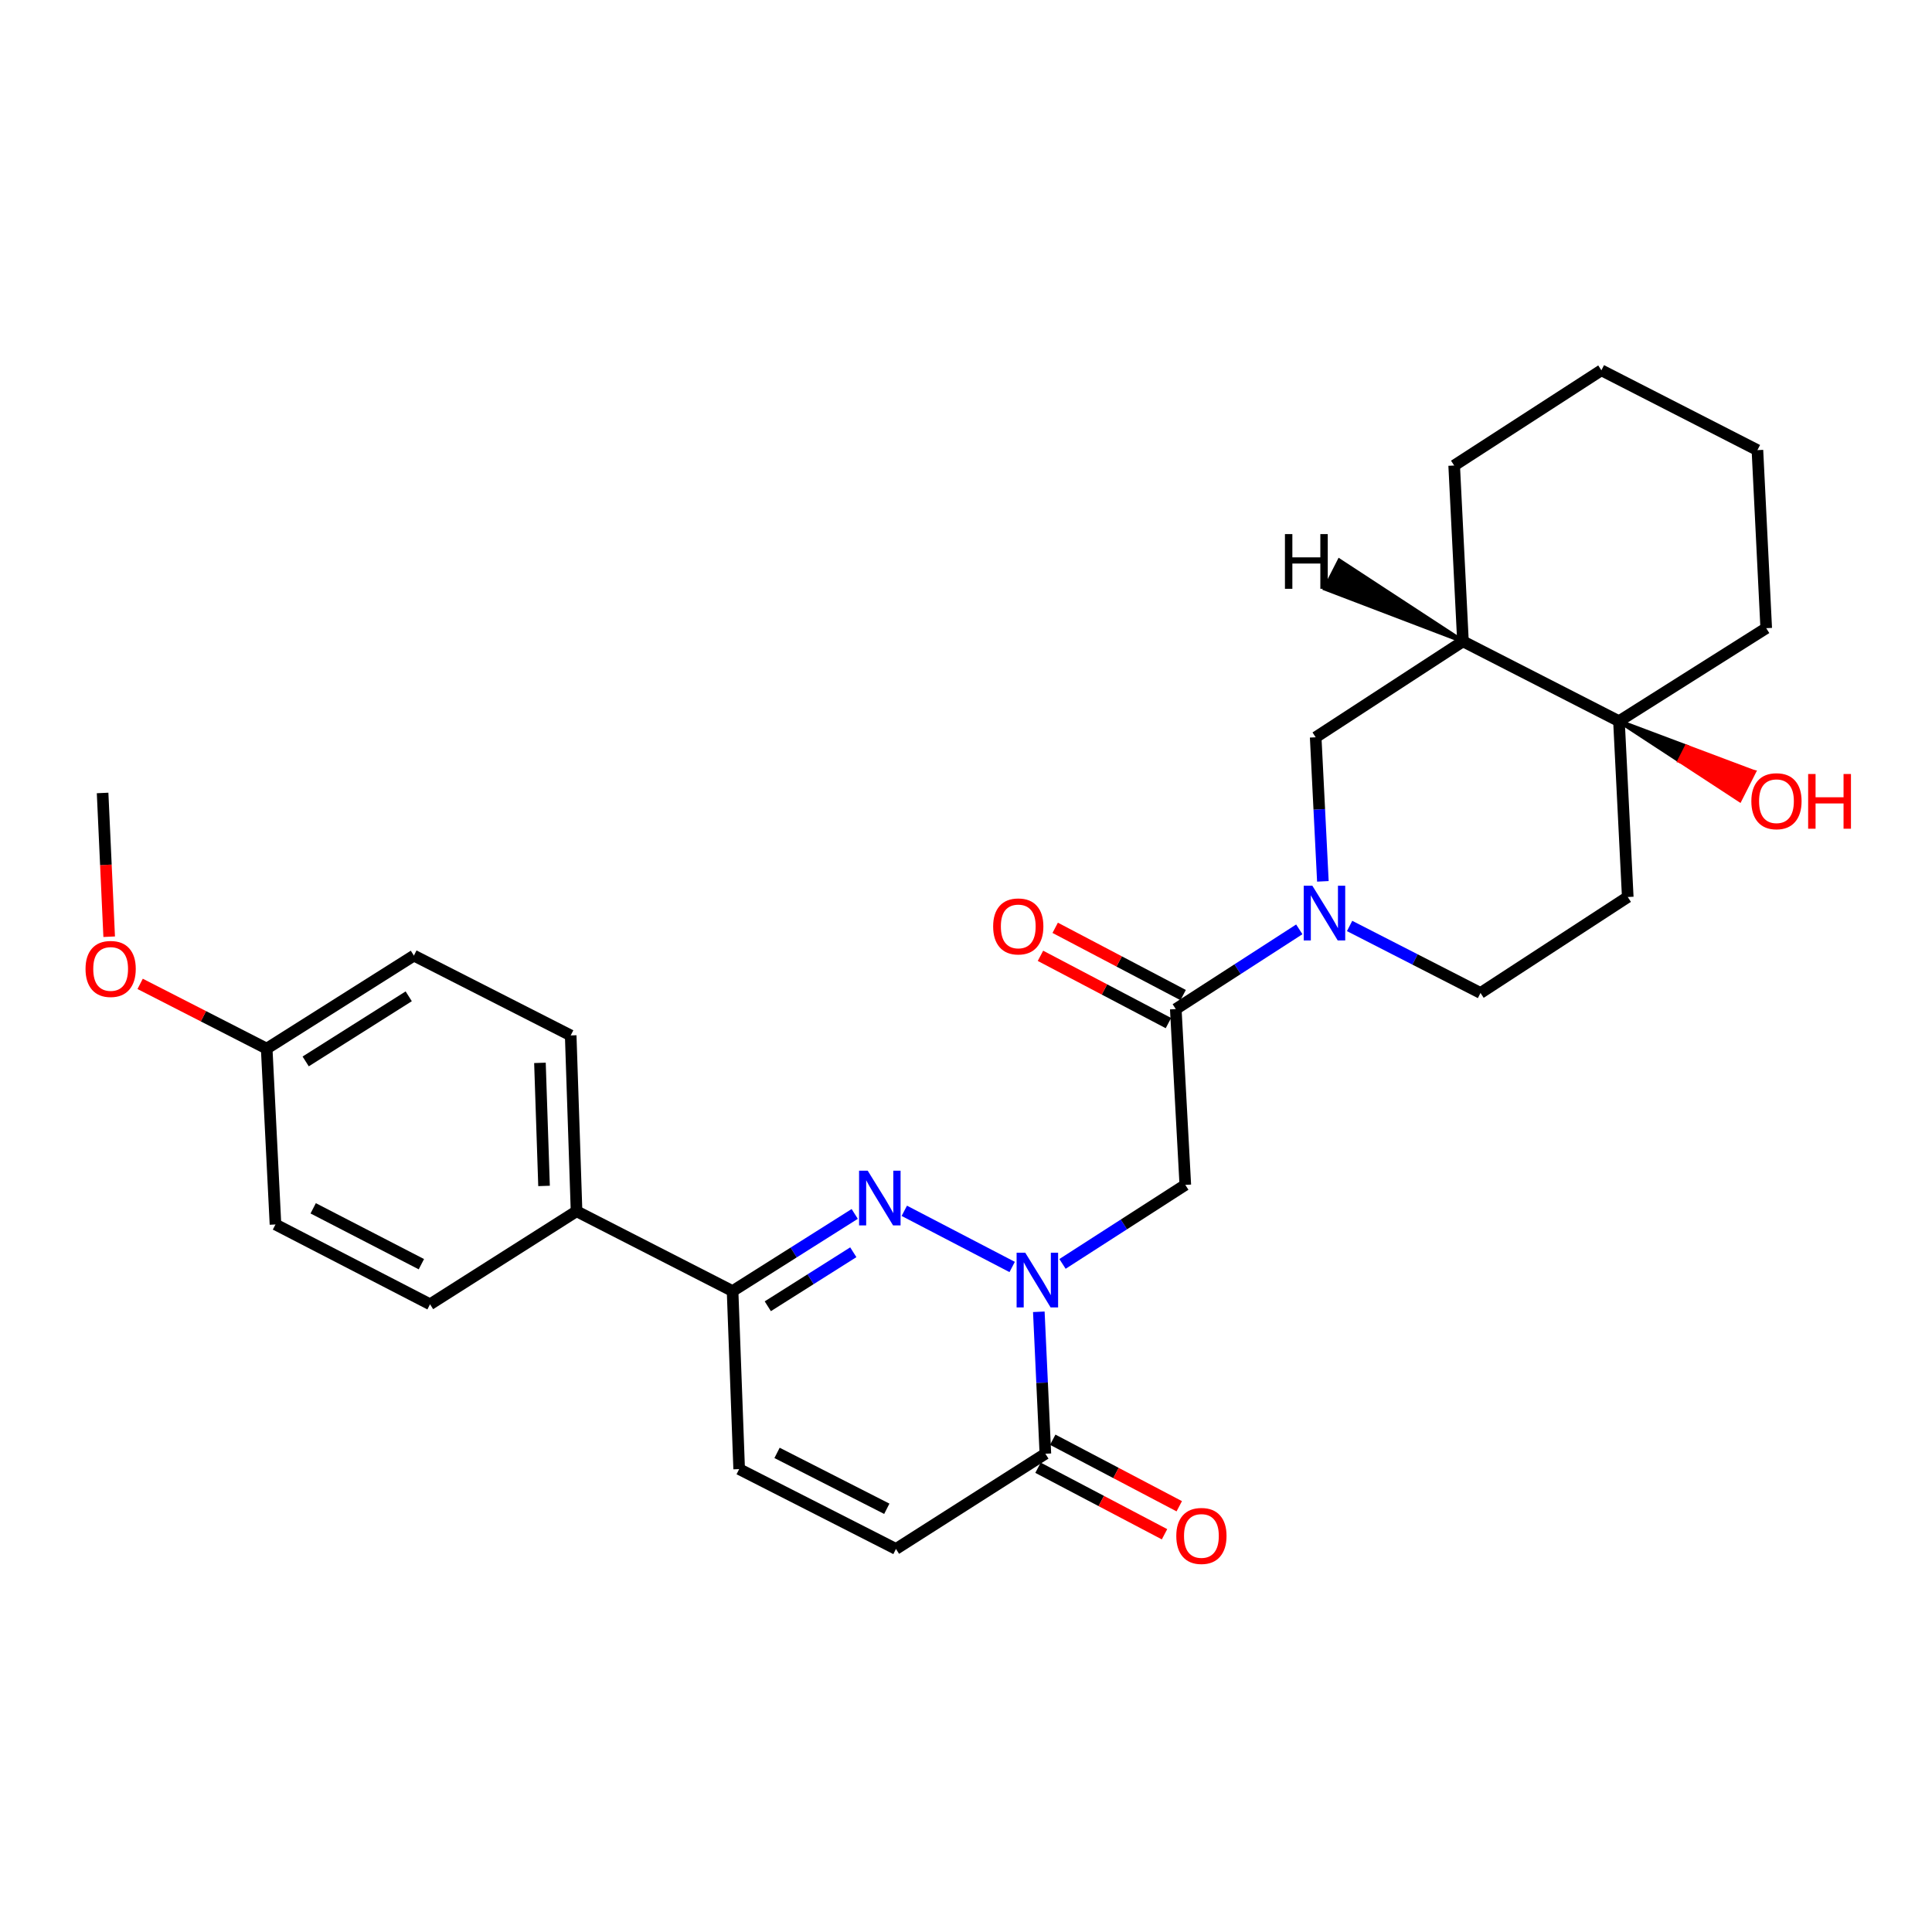<?xml version='1.0' encoding='iso-8859-1'?>
<svg version='1.1' baseProfile='full'
              xmlns='http://www.w3.org/2000/svg'
                      xmlns:rdkit='http://www.rdkit.org/xml'
                      xmlns:xlink='http://www.w3.org/1999/xlink'
                  xml:space='preserve'
width='1000px' height='1000px' viewBox='0 0 1000 1000'>
<!-- END OF HEADER -->
<rect style='opacity:1.0;fill:#FFFFFF;stroke:none' width='1000' height='1000' x='0' y='0'> </rect>
<path class='bond-0' d='M 523.895,655.784 L 468.065,626.716' style='fill:none;fill-rule:evenodd;stroke:#0000FF;stroke-width:6px;stroke-linecap:butt;stroke-linejoin:miter;stroke-opacity:1' />
<path class='bond-2' d='M 549.95,654.196 L 581.732,633.745' style='fill:none;fill-rule:evenodd;stroke:#0000FF;stroke-width:6px;stroke-linecap:butt;stroke-linejoin:miter;stroke-opacity:1' />
<path class='bond-2' d='M 581.732,633.745 L 613.513,613.294' style='fill:none;fill-rule:evenodd;stroke:#000000;stroke-width:6px;stroke-linecap:butt;stroke-linejoin:miter;stroke-opacity:1' />
<path class='bond-4' d='M 537.691,678.982 L 539.387,715.715' style='fill:none;fill-rule:evenodd;stroke:#0000FF;stroke-width:6px;stroke-linecap:butt;stroke-linejoin:miter;stroke-opacity:1' />
<path class='bond-4' d='M 539.387,715.715 L 541.083,752.448' style='fill:none;fill-rule:evenodd;stroke:#000000;stroke-width:6px;stroke-linecap:butt;stroke-linejoin:miter;stroke-opacity:1' />
<path class='bond-5' d='M 442.401,628.326 L 410.79,648.293' style='fill:none;fill-rule:evenodd;stroke:#0000FF;stroke-width:6px;stroke-linecap:butt;stroke-linejoin:miter;stroke-opacity:1' />
<path class='bond-5' d='M 410.79,648.293 L 379.179,668.26' style='fill:none;fill-rule:evenodd;stroke:#000000;stroke-width:6px;stroke-linecap:butt;stroke-linejoin:miter;stroke-opacity:1' />
<path class='bond-5' d='M 441.665,648.166 L 419.538,662.142' style='fill:none;fill-rule:evenodd;stroke:#0000FF;stroke-width:6px;stroke-linecap:butt;stroke-linejoin:miter;stroke-opacity:1' />
<path class='bond-5' d='M 419.538,662.142 L 397.41,676.119' style='fill:none;fill-rule:evenodd;stroke:#000000;stroke-width:6px;stroke-linecap:butt;stroke-linejoin:miter;stroke-opacity:1' />
<path class='bond-1' d='M 672.513,481.031 L 640.547,501.665' style='fill:none;fill-rule:evenodd;stroke:#0000FF;stroke-width:6px;stroke-linecap:butt;stroke-linejoin:miter;stroke-opacity:1' />
<path class='bond-1' d='M 640.547,501.665 L 608.581,522.299' style='fill:none;fill-rule:evenodd;stroke:#000000;stroke-width:6px;stroke-linecap:butt;stroke-linejoin:miter;stroke-opacity:1' />
<path class='bond-10' d='M 684.721,456.182 L 682.857,418.899' style='fill:none;fill-rule:evenodd;stroke:#0000FF;stroke-width:6px;stroke-linecap:butt;stroke-linejoin:miter;stroke-opacity:1' />
<path class='bond-10' d='M 682.857,418.899 L 680.993,381.617' style='fill:none;fill-rule:evenodd;stroke:#000000;stroke-width:6px;stroke-linecap:butt;stroke-linejoin:miter;stroke-opacity:1' />
<path class='bond-12' d='M 698.551,479.279 L 732.43,496.621' style='fill:none;fill-rule:evenodd;stroke:#0000FF;stroke-width:6px;stroke-linecap:butt;stroke-linejoin:miter;stroke-opacity:1' />
<path class='bond-12' d='M 732.43,496.621 L 766.309,513.963' style='fill:none;fill-rule:evenodd;stroke:#000000;stroke-width:6px;stroke-linecap:butt;stroke-linejoin:miter;stroke-opacity:1' />
<path class='bond-3' d='M 613.513,613.294 L 608.581,522.299' style='fill:none;fill-rule:evenodd;stroke:#000000;stroke-width:6px;stroke-linecap:butt;stroke-linejoin:miter;stroke-opacity:1' />
<path class='bond-14' d='M 612.392,515.05 L 579.278,497.641' style='fill:none;fill-rule:evenodd;stroke:#000000;stroke-width:6px;stroke-linecap:butt;stroke-linejoin:miter;stroke-opacity:1' />
<path class='bond-14' d='M 579.278,497.641 L 546.165,480.232' style='fill:none;fill-rule:evenodd;stroke:#FF0000;stroke-width:6px;stroke-linecap:butt;stroke-linejoin:miter;stroke-opacity:1' />
<path class='bond-14' d='M 604.77,529.549 L 571.656,512.14' style='fill:none;fill-rule:evenodd;stroke:#000000;stroke-width:6px;stroke-linecap:butt;stroke-linejoin:miter;stroke-opacity:1' />
<path class='bond-14' d='M 571.656,512.14 L 538.542,494.731' style='fill:none;fill-rule:evenodd;stroke:#FF0000;stroke-width:6px;stroke-linecap:butt;stroke-linejoin:miter;stroke-opacity:1' />
<path class='bond-7' d='M 541.083,752.448 L 463.748,801.735' style='fill:none;fill-rule:evenodd;stroke:#000000;stroke-width:6px;stroke-linecap:butt;stroke-linejoin:miter;stroke-opacity:1' />
<path class='bond-15' d='M 537.271,759.697 L 570.014,776.914' style='fill:none;fill-rule:evenodd;stroke:#000000;stroke-width:6px;stroke-linecap:butt;stroke-linejoin:miter;stroke-opacity:1' />
<path class='bond-15' d='M 570.014,776.914 L 602.756,794.132' style='fill:none;fill-rule:evenodd;stroke:#FF0000;stroke-width:6px;stroke-linecap:butt;stroke-linejoin:miter;stroke-opacity:1' />
<path class='bond-15' d='M 544.895,745.198 L 577.638,762.416' style='fill:none;fill-rule:evenodd;stroke:#000000;stroke-width:6px;stroke-linecap:butt;stroke-linejoin:miter;stroke-opacity:1' />
<path class='bond-15' d='M 577.638,762.416 L 610.38,779.634' style='fill:none;fill-rule:evenodd;stroke:#FF0000;stroke-width:6px;stroke-linecap:butt;stroke-linejoin:miter;stroke-opacity:1' />
<path class='bond-13' d='M 379.179,668.26 L 298.422,626.944' style='fill:none;fill-rule:evenodd;stroke:#000000;stroke-width:6px;stroke-linecap:butt;stroke-linejoin:miter;stroke-opacity:1' />
<path class='bond-28' d='M 379.179,668.26 L 382.591,760.41' style='fill:none;fill-rule:evenodd;stroke:#000000;stroke-width:6px;stroke-linecap:butt;stroke-linejoin:miter;stroke-opacity:1' />
<path class='bond-6' d='M 837.974,373.281 L 842.524,464.293' style='fill:none;fill-rule:evenodd;stroke:#000000;stroke-width:6px;stroke-linecap:butt;stroke-linejoin:miter;stroke-opacity:1' />
<path class='bond-18' d='M 837.974,373.281 L 869.24,393.729 L 872.944,386.424 Z' style='fill:#000000;fill-rule:evenodd;fill-opacity:1;stroke:#000000;stroke-width:2px;stroke-linecap:butt;stroke-linejoin:miter;stroke-opacity:1;' />
<path class='bond-18' d='M 869.24,393.729 L 907.914,399.567 L 900.505,414.176 Z' style='fill:#FF0000;fill-rule:evenodd;fill-opacity:1;stroke:#FF0000;stroke-width:2px;stroke-linecap:butt;stroke-linejoin:miter;stroke-opacity:1;' />
<path class='bond-18' d='M 869.24,393.729 L 872.944,386.424 L 907.914,399.567 Z' style='fill:#FF0000;fill-rule:evenodd;fill-opacity:1;stroke:#FF0000;stroke-width:2px;stroke-linecap:butt;stroke-linejoin:miter;stroke-opacity:1;' />
<path class='bond-23' d='M 837.974,373.281 L 914.19,325.14' style='fill:none;fill-rule:evenodd;stroke:#000000;stroke-width:6px;stroke-linecap:butt;stroke-linejoin:miter;stroke-opacity:1' />
<path class='bond-29' d='M 837.974,373.281 L 757.226,331.965' style='fill:none;fill-rule:evenodd;stroke:#000000;stroke-width:6px;stroke-linecap:butt;stroke-linejoin:miter;stroke-opacity:1' />
<path class='bond-8' d='M 463.748,801.735 L 382.591,760.41' style='fill:none;fill-rule:evenodd;stroke:#000000;stroke-width:6px;stroke-linecap:butt;stroke-linejoin:miter;stroke-opacity:1' />
<path class='bond-8' d='M 459.008,780.939 L 402.198,752.012' style='fill:none;fill-rule:evenodd;stroke:#000000;stroke-width:6px;stroke-linecap:butt;stroke-linejoin:miter;stroke-opacity:1' />
<path class='bond-9' d='M 757.226,331.965 L 680.993,381.617' style='fill:none;fill-rule:evenodd;stroke:#000000;stroke-width:6px;stroke-linecap:butt;stroke-linejoin:miter;stroke-opacity:1' />
<path class='bond-24' d='M 757.226,331.965 L 752.676,240.952' style='fill:none;fill-rule:evenodd;stroke:#000000;stroke-width:6px;stroke-linecap:butt;stroke-linejoin:miter;stroke-opacity:1' />
<path class='bond-32' d='M 757.226,331.965 L 693.241,290.125 L 685.796,304.716 Z' style='fill:#000000;fill-rule:evenodd;fill-opacity:1;stroke:#000000;stroke-width:2px;stroke-linecap:butt;stroke-linejoin:miter;stroke-opacity:1;' />
<path class='bond-11' d='M 842.524,464.293 L 766.309,513.963' style='fill:none;fill-rule:evenodd;stroke:#000000;stroke-width:6px;stroke-linecap:butt;stroke-linejoin:miter;stroke-opacity:1' />
<path class='bond-16' d='M 298.422,626.944 L 295.392,535.941' style='fill:none;fill-rule:evenodd;stroke:#000000;stroke-width:6px;stroke-linecap:butt;stroke-linejoin:miter;stroke-opacity:1' />
<path class='bond-16' d='M 281.596,613.839 L 279.475,550.136' style='fill:none;fill-rule:evenodd;stroke:#000000;stroke-width:6px;stroke-linecap:butt;stroke-linejoin:miter;stroke-opacity:1' />
<path class='bond-17' d='M 298.422,626.944 L 222.589,675.094' style='fill:none;fill-rule:evenodd;stroke:#000000;stroke-width:6px;stroke-linecap:butt;stroke-linejoin:miter;stroke-opacity:1' />
<path class='bond-21' d='M 295.392,535.941 L 214.235,494.616' style='fill:none;fill-rule:evenodd;stroke:#000000;stroke-width:6px;stroke-linecap:butt;stroke-linejoin:miter;stroke-opacity:1' />
<path class='bond-20' d='M 222.589,675.094 L 142.587,633.779' style='fill:none;fill-rule:evenodd;stroke:#000000;stroke-width:6px;stroke-linecap:butt;stroke-linejoin:miter;stroke-opacity:1' />
<path class='bond-20' d='M 218.105,654.343 L 162.104,625.422' style='fill:none;fill-rule:evenodd;stroke:#000000;stroke-width:6px;stroke-linecap:butt;stroke-linejoin:miter;stroke-opacity:1' />
<path class='bond-19' d='M 138.037,542.766 L 142.587,633.779' style='fill:none;fill-rule:evenodd;stroke:#000000;stroke-width:6px;stroke-linecap:butt;stroke-linejoin:miter;stroke-opacity:1' />
<path class='bond-22' d='M 138.037,542.766 L 105.288,526.01' style='fill:none;fill-rule:evenodd;stroke:#000000;stroke-width:6px;stroke-linecap:butt;stroke-linejoin:miter;stroke-opacity:1' />
<path class='bond-22' d='M 105.288,526.01 L 72.539,509.253' style='fill:none;fill-rule:evenodd;stroke:#FF0000;stroke-width:6px;stroke-linecap:butt;stroke-linejoin:miter;stroke-opacity:1' />
<path class='bond-30' d='M 138.037,542.766 L 214.235,494.616' style='fill:none;fill-rule:evenodd;stroke:#000000;stroke-width:6px;stroke-linecap:butt;stroke-linejoin:miter;stroke-opacity:1' />
<path class='bond-30' d='M 158.217,549.391 L 211.555,515.686' style='fill:none;fill-rule:evenodd;stroke:#000000;stroke-width:6px;stroke-linecap:butt;stroke-linejoin:miter;stroke-opacity:1' />
<path class='bond-25' d='M 56.511,484.844 L 54.807,447.64' style='fill:none;fill-rule:evenodd;stroke:#FF0000;stroke-width:6px;stroke-linecap:butt;stroke-linejoin:miter;stroke-opacity:1' />
<path class='bond-25' d='M 54.807,447.64 L 53.103,410.437' style='fill:none;fill-rule:evenodd;stroke:#000000;stroke-width:6px;stroke-linecap:butt;stroke-linejoin:miter;stroke-opacity:1' />
<path class='bond-26' d='M 914.19,325.14 L 909.639,232.989' style='fill:none;fill-rule:evenodd;stroke:#000000;stroke-width:6px;stroke-linecap:butt;stroke-linejoin:miter;stroke-opacity:1' />
<path class='bond-27' d='M 752.676,240.952 L 828.874,191.664' style='fill:none;fill-rule:evenodd;stroke:#000000;stroke-width:6px;stroke-linecap:butt;stroke-linejoin:miter;stroke-opacity:1' />
<path class='bond-31' d='M 909.639,232.989 L 828.874,191.664' style='fill:none;fill-rule:evenodd;stroke:#000000;stroke-width:6px;stroke-linecap:butt;stroke-linejoin:miter;stroke-opacity:1' />
<path  class='atom-0' d='M 530.674 648.412
L 539.954 663.412
Q 540.874 664.892, 542.354 667.572
Q 543.834 670.252, 543.914 670.412
L 543.914 648.412
L 547.674 648.412
L 547.674 676.732
L 543.794 676.732
L 533.834 660.332
Q 532.674 658.412, 531.434 656.212
Q 530.234 654.012, 529.874 653.332
L 529.874 676.732
L 526.194 676.732
L 526.194 648.412
L 530.674 648.412
' fill='#0000FF'/>
<path  class='atom-1' d='M 449.134 605.959
L 458.414 620.959
Q 459.334 622.439, 460.814 625.119
Q 462.294 627.799, 462.374 627.959
L 462.374 605.959
L 466.134 605.959
L 466.134 634.279
L 462.254 634.279
L 452.294 617.879
Q 451.134 615.959, 449.894 613.759
Q 448.694 611.559, 448.334 610.879
L 448.334 634.279
L 444.654 634.279
L 444.654 605.959
L 449.134 605.959
' fill='#0000FF'/>
<path  class='atom-2' d='M 679.283 458.46
L 688.563 473.46
Q 689.483 474.94, 690.963 477.62
Q 692.443 480.3, 692.523 480.46
L 692.523 458.46
L 696.283 458.46
L 696.283 486.78
L 692.403 486.78
L 682.443 470.38
Q 681.283 468.46, 680.043 466.26
Q 678.843 464.06, 678.483 463.38
L 678.483 486.78
L 674.803 486.78
L 674.803 458.46
L 679.283 458.46
' fill='#0000FF'/>
<path  class='atom-15' d='M 514.051 479.516
Q 514.051 472.716, 517.411 468.916
Q 520.771 465.116, 527.051 465.116
Q 533.331 465.116, 536.691 468.916
Q 540.051 472.716, 540.051 479.516
Q 540.051 486.396, 536.651 490.316
Q 533.251 494.196, 527.051 494.196
Q 520.811 494.196, 517.411 490.316
Q 514.051 486.436, 514.051 479.516
M 527.051 490.996
Q 531.371 490.996, 533.691 488.116
Q 536.051 485.196, 536.051 479.516
Q 536.051 473.956, 533.691 471.156
Q 531.371 468.316, 527.051 468.316
Q 522.731 468.316, 520.371 471.116
Q 518.051 473.916, 518.051 479.516
Q 518.051 485.236, 520.371 488.116
Q 522.731 490.996, 527.051 490.996
' fill='#FF0000'/>
<path  class='atom-16' d='M 608.849 794.999
Q 608.849 788.199, 612.209 784.399
Q 615.569 780.599, 621.849 780.599
Q 628.129 780.599, 631.489 784.399
Q 634.849 788.199, 634.849 794.999
Q 634.849 801.879, 631.449 805.799
Q 628.049 809.679, 621.849 809.679
Q 615.609 809.679, 612.209 805.799
Q 608.849 801.919, 608.849 794.999
M 621.849 806.479
Q 626.169 806.479, 628.489 803.599
Q 630.849 800.679, 630.849 794.999
Q 630.849 789.439, 628.489 786.639
Q 626.169 783.799, 621.849 783.799
Q 617.529 783.799, 615.169 786.599
Q 612.849 789.399, 612.849 794.999
Q 612.849 800.719, 615.169 803.599
Q 617.529 806.479, 621.849 806.479
' fill='#FF0000'/>
<path  class='atom-19' d='M 906.495 414.704
Q 906.495 407.904, 909.855 404.104
Q 913.215 400.304, 919.495 400.304
Q 925.775 400.304, 929.135 404.104
Q 932.495 407.904, 932.495 414.704
Q 932.495 421.584, 929.095 425.504
Q 925.695 429.384, 919.495 429.384
Q 913.255 429.384, 909.855 425.504
Q 906.495 421.624, 906.495 414.704
M 919.495 426.184
Q 923.815 426.184, 926.135 423.304
Q 928.495 420.384, 928.495 414.704
Q 928.495 409.144, 926.135 406.344
Q 923.815 403.504, 919.495 403.504
Q 915.175 403.504, 912.815 406.304
Q 910.495 409.104, 910.495 414.704
Q 910.495 420.424, 912.815 423.304
Q 915.175 426.184, 919.495 426.184
' fill='#FF0000'/>
<path  class='atom-19' d='M 935.895 400.624
L 939.735 400.624
L 939.735 412.664
L 954.215 412.664
L 954.215 400.624
L 958.055 400.624
L 958.055 428.944
L 954.215 428.944
L 954.215 415.864
L 939.735 415.864
L 939.735 428.944
L 935.895 428.944
L 935.895 400.624
' fill='#FF0000'/>
<path  class='atom-23' d='M 44.271 501.521
Q 44.271 494.721, 47.631 490.921
Q 50.991 487.121, 57.271 487.121
Q 63.551 487.121, 66.911 490.921
Q 70.271 494.721, 70.271 501.521
Q 70.271 508.401, 66.871 512.321
Q 63.471 516.201, 57.271 516.201
Q 51.031 516.201, 47.631 512.321
Q 44.271 508.441, 44.271 501.521
M 57.271 513.001
Q 61.591 513.001, 63.911 510.121
Q 66.271 507.201, 66.271 501.521
Q 66.271 495.961, 63.911 493.161
Q 61.591 490.321, 57.271 490.321
Q 52.951 490.321, 50.591 493.121
Q 48.271 495.921, 48.271 501.521
Q 48.271 507.241, 50.591 510.121
Q 52.951 513.001, 57.271 513.001
' fill='#FF0000'/>
<path  class='atom-29' d='M 665.084 276.447
L 668.924 276.447
L 668.924 288.487
L 683.404 288.487
L 683.404 276.447
L 687.244 276.447
L 687.244 304.767
L 683.404 304.767
L 683.404 291.687
L 668.924 291.687
L 668.924 304.767
L 665.084 304.767
L 665.084 276.447
' fill='#000000'/>
</svg>
